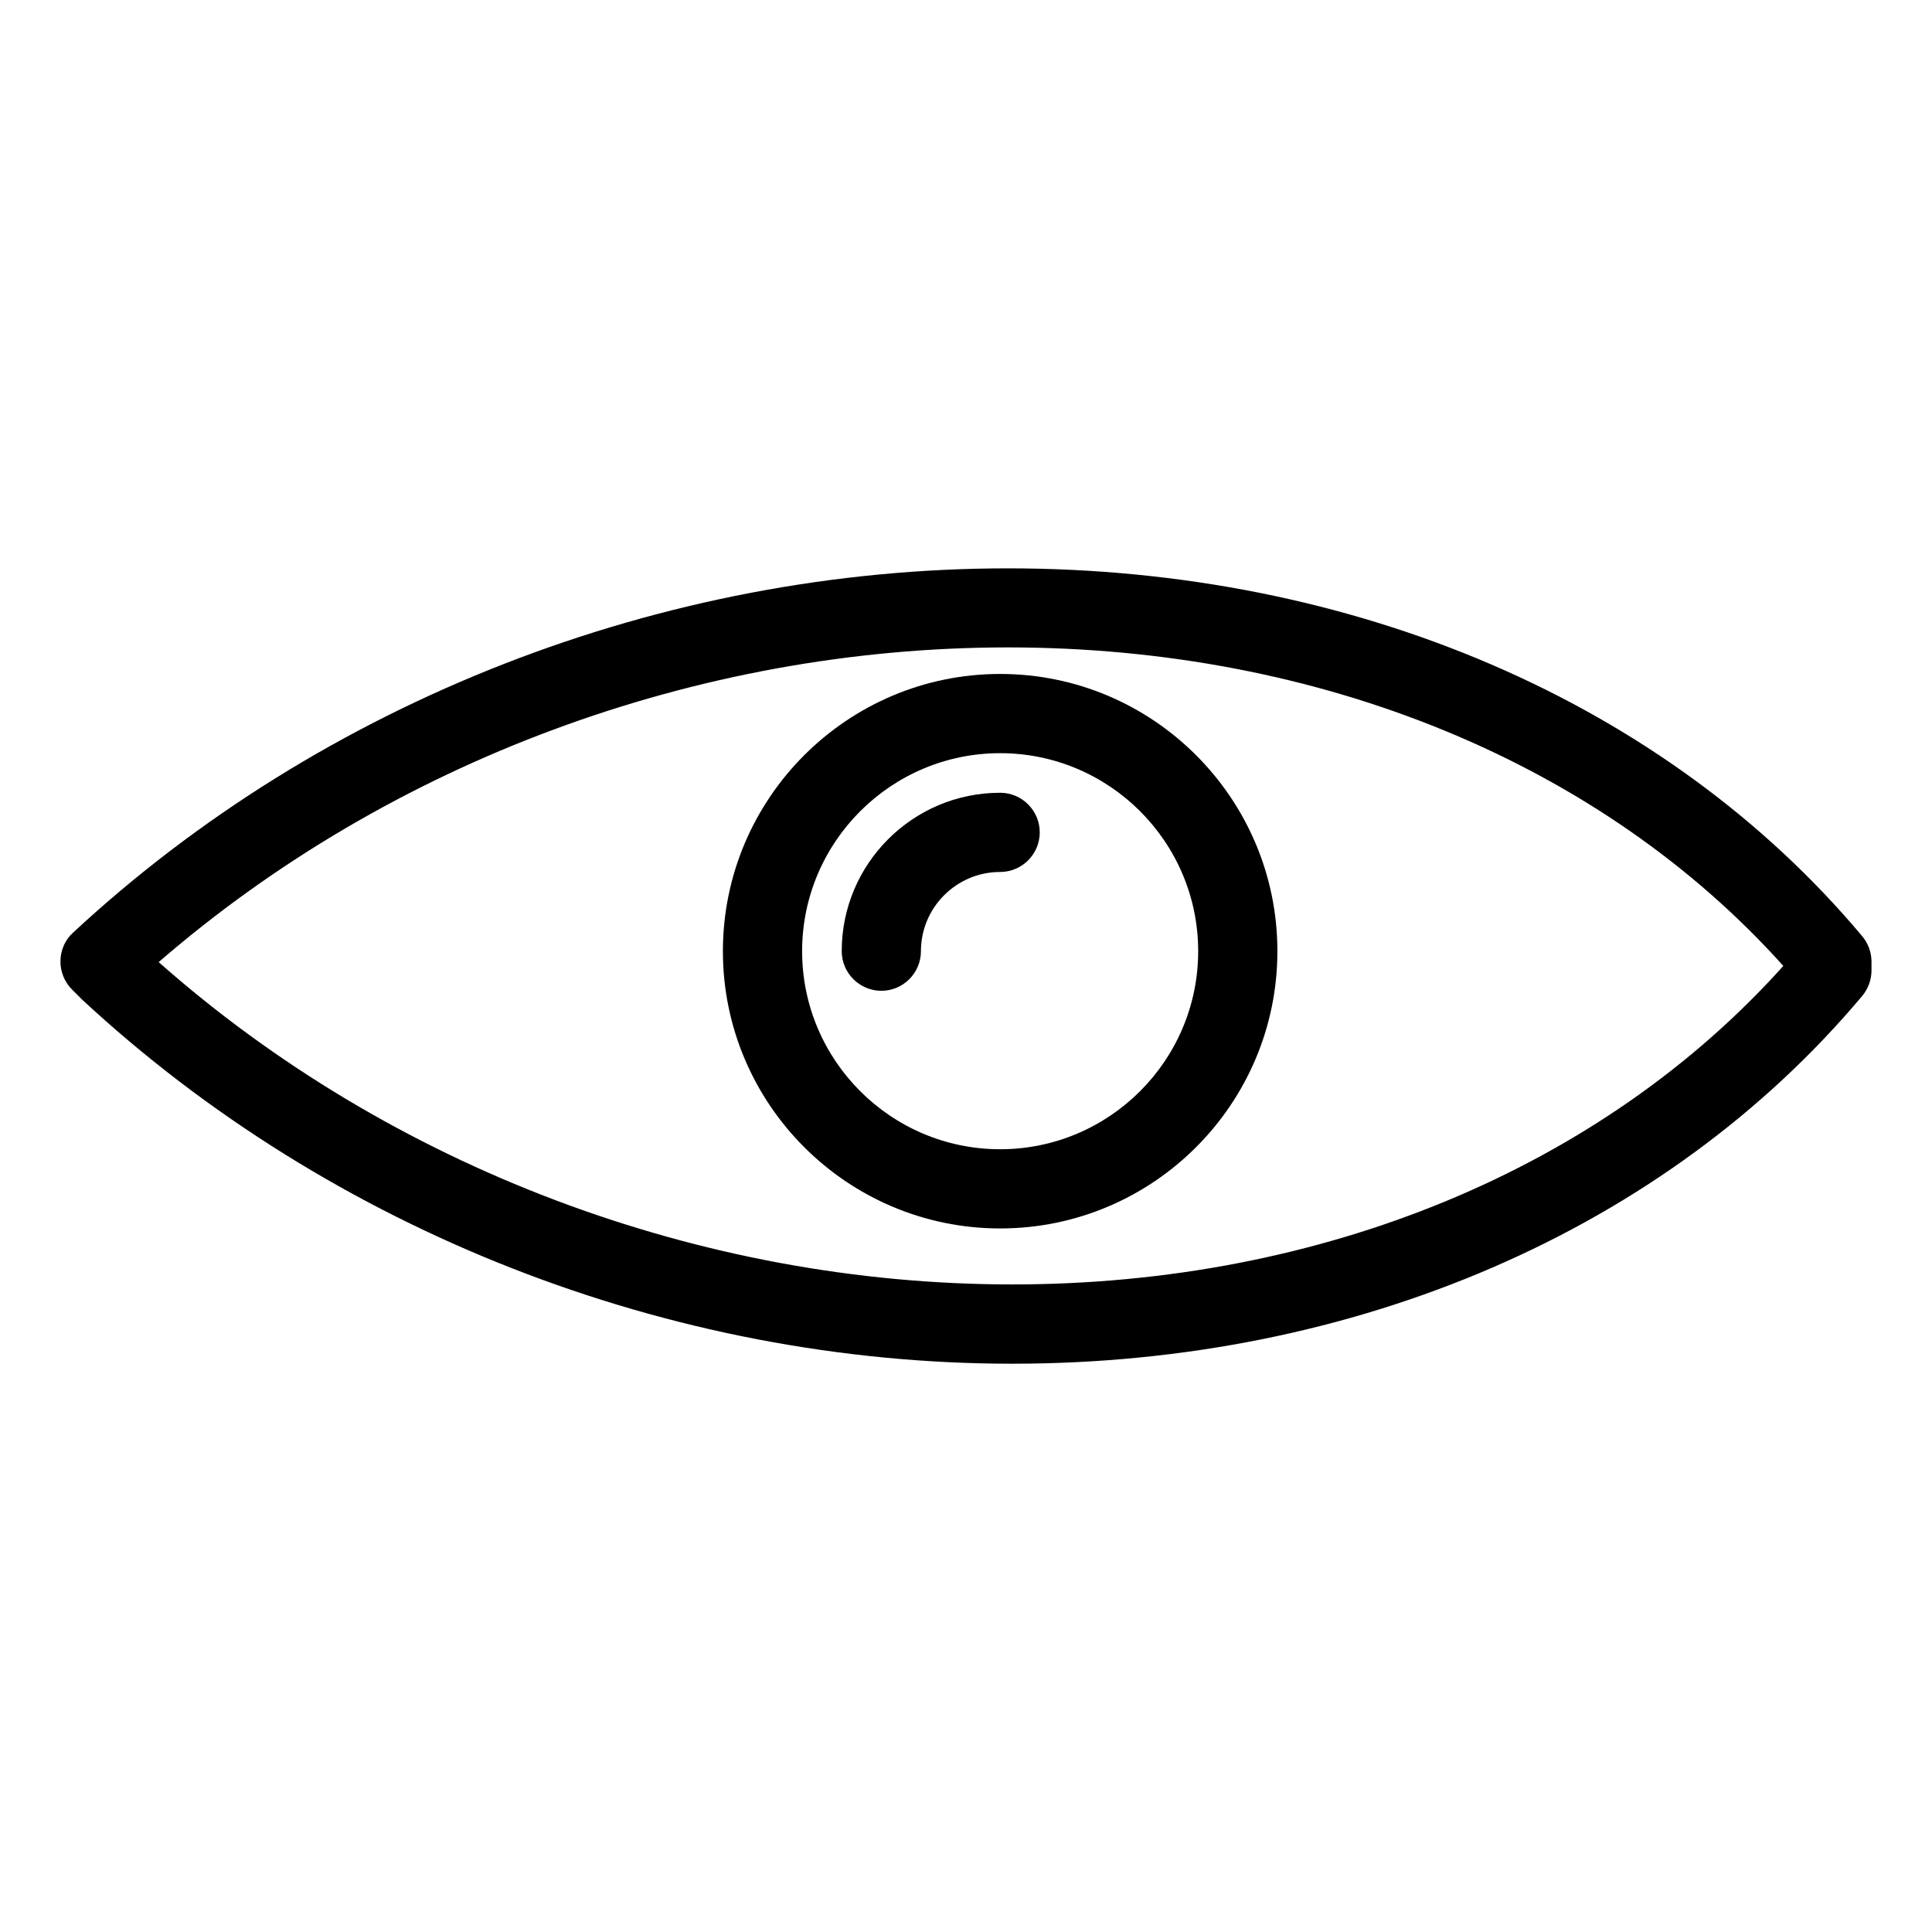 <?xml version="1.0" encoding="UTF-8"?>
<!-- Uploaded to: ICON Repo, www.iconrepo.com, Generator: ICON Repo Mixer Tools -->
<svg fill="#000000" width="800px" height="800px" version="1.1" viewBox="144 144 512 512" xmlns="http://www.w3.org/2000/svg">
 <g>
  <path d="m412.26 505.4c-90.621 0-180.47-35.184-246.53-96.523l-2.644-2.644c-2.016-2.016-3.129-4.809-3.066-7.598 0.043-2.875 1.258-5.606 3.336-7.473 66.062-61.359 156.35-96.543 247.75-96.543 91.859 0 174.38 35.477 226.4 97.488 1.594 1.91 2.457 4.305 2.457 6.719v2.371c0 2.457-0.883 4.828-2.457 6.738-52.039 61.969-134.12 97.465-225.25 97.465zm-226.21-106.43c61.359 54.285 143.44 85.418 226.21 85.418 82.102 0 156.12-30.668 204.34-84.41-48.281-53.781-122.7-84.41-205.51-84.41-82.332 0.02-163.7 30.27-225.04 83.402z"/>
  <path d="m409.05 469.55c-40.516 0-73.473-32.957-73.473-73.473s32.957-73.473 73.473-73.473c40.535 0 73.473 32.957 73.473 73.473s-32.957 73.473-73.473 73.473zm0-125.95c-28.926 0-52.48 23.531-52.48 52.48s23.555 52.48 52.48 52.48 52.48-23.531 52.48-52.48-23.555-52.48-52.48-52.48z"/>
  <path d="m377.56 406.57c-5.773 0-10.496-4.723-10.496-10.496 0-23.176 18.828-41.984 41.984-41.984 5.793 0 10.496 4.723 10.496 10.496 0 5.773-4.703 10.496-10.496 10.496-11.566 0-20.992 9.406-20.992 20.992 0 5.773-4.703 10.496-10.496 10.496z"/>
 </g>
</svg>